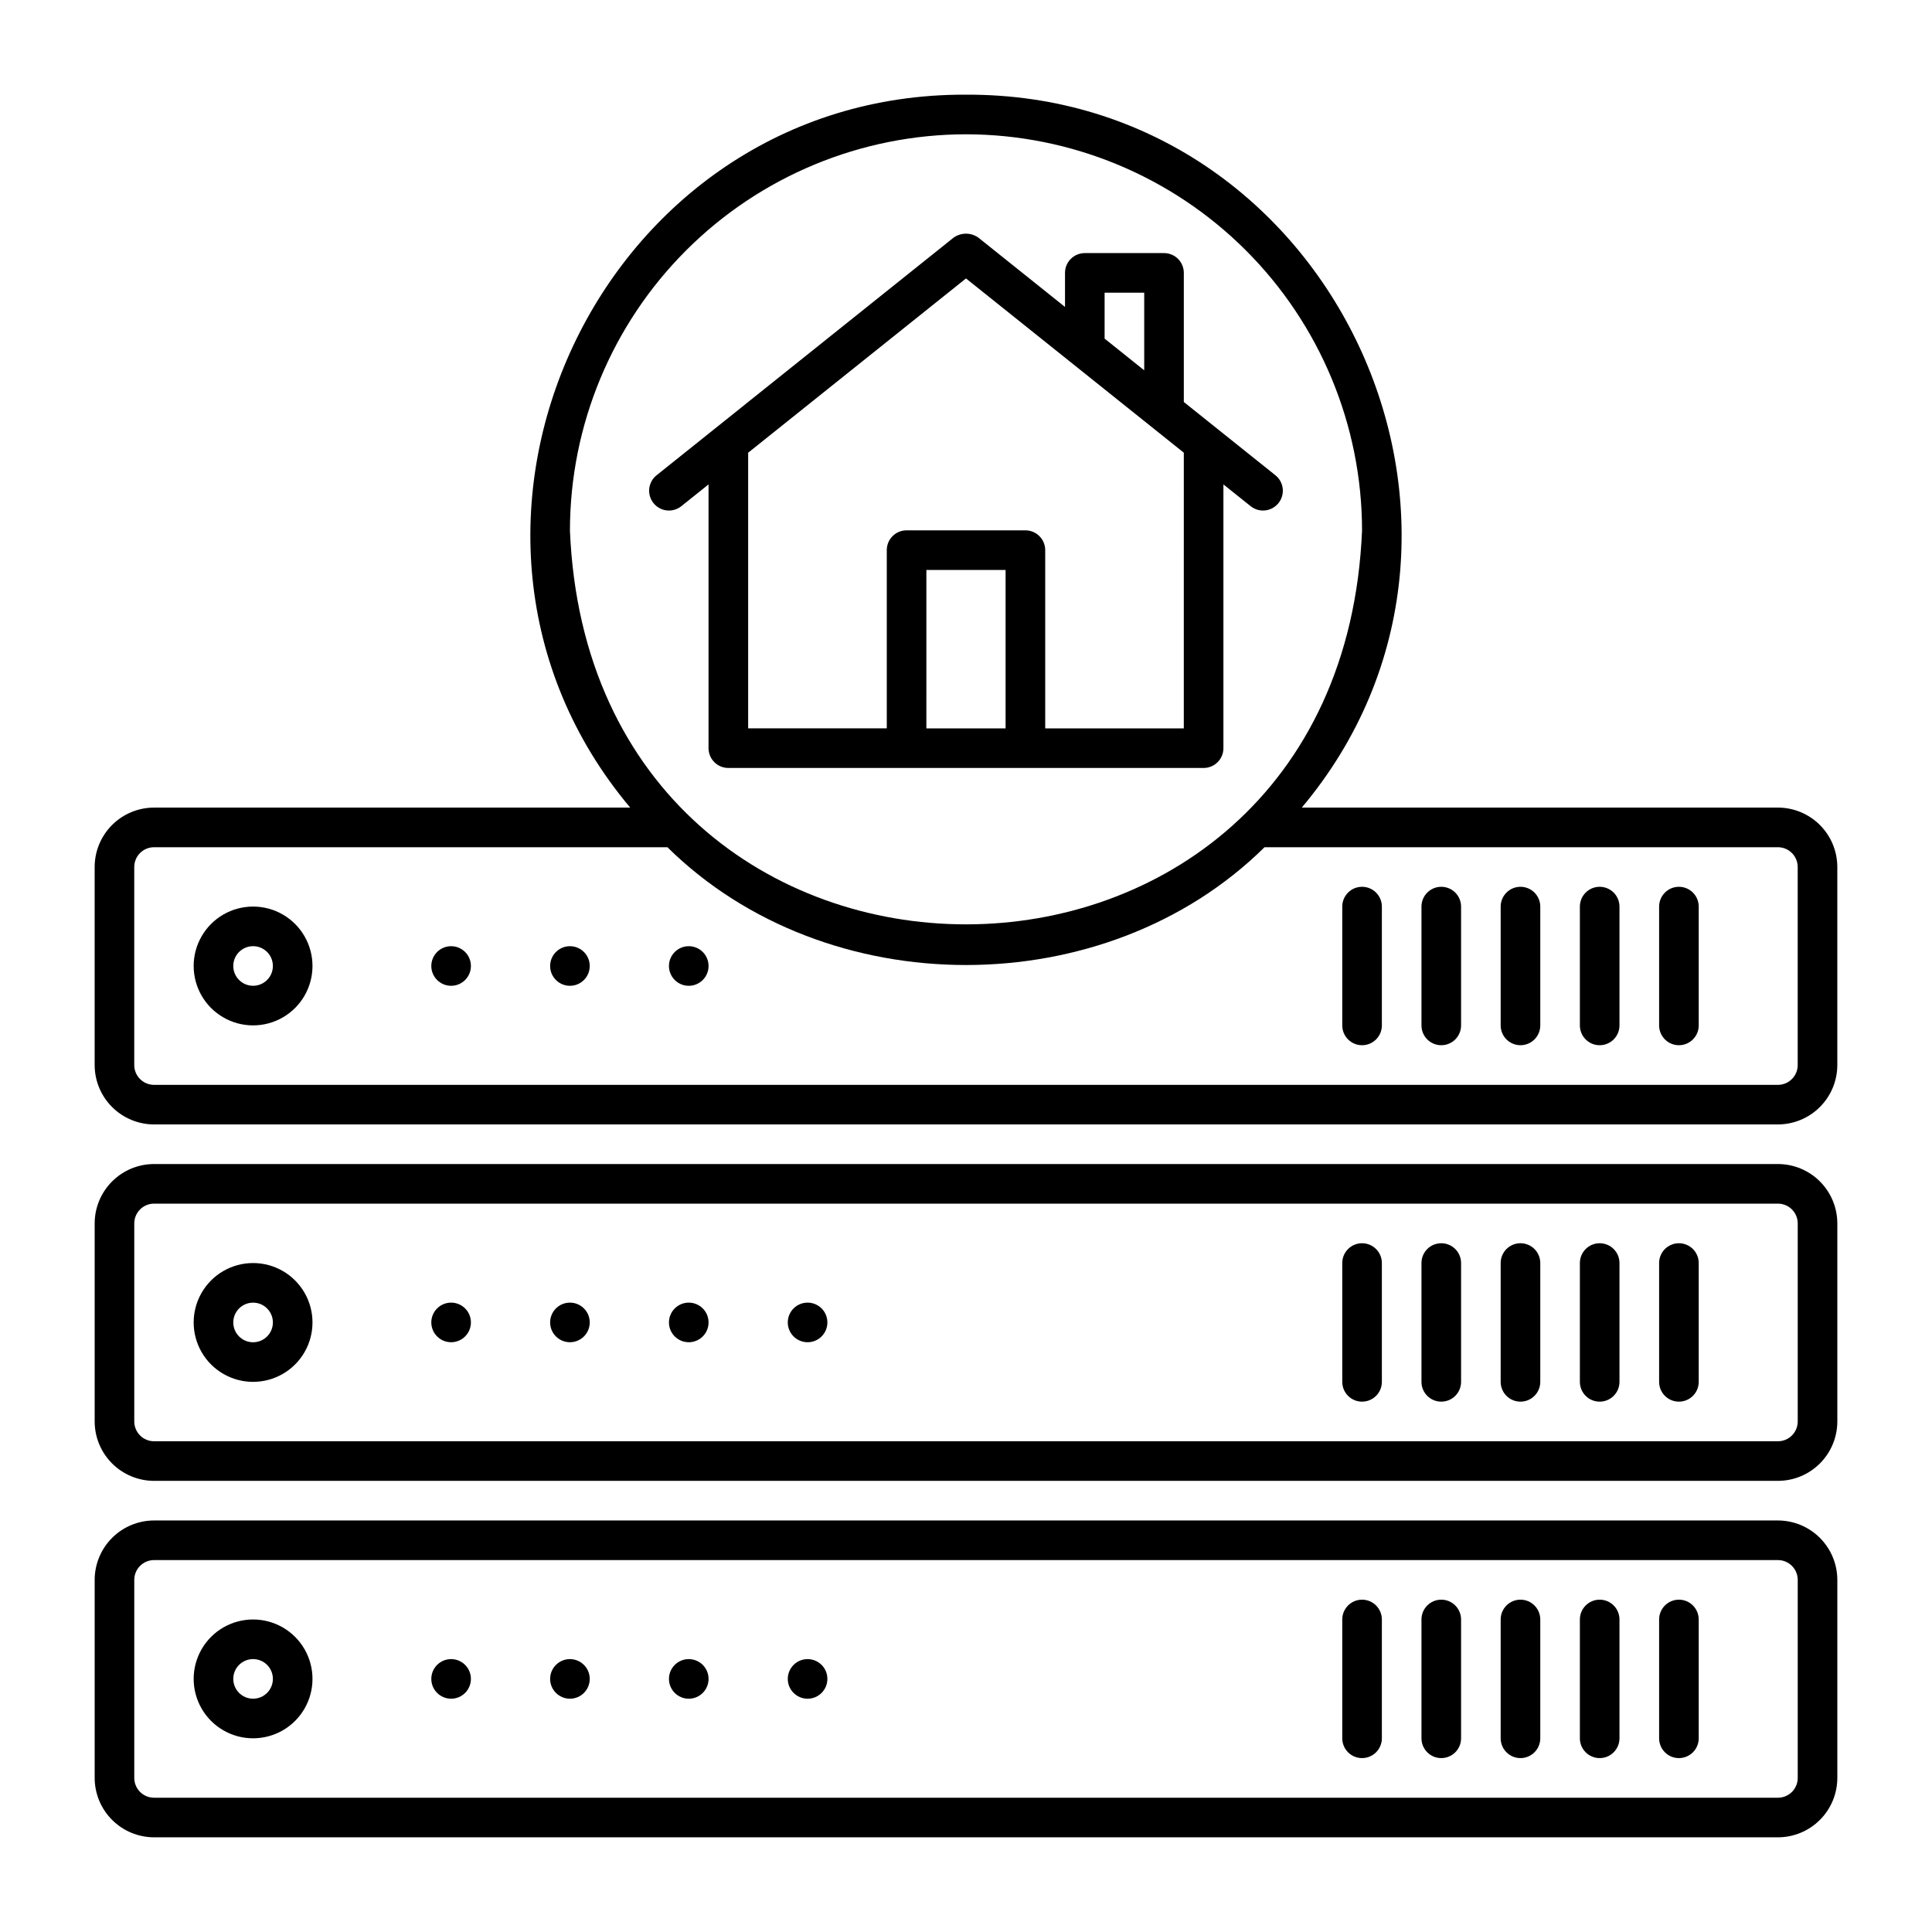 <?xml version="1.0" encoding="UTF-8"?>
<!-- Uploaded to: SVG Repo, www.svgrepo.com, Generator: SVG Repo Mixer Tools -->
<svg fill="#000000" width="800px" height="800px" version="1.1" viewBox="144 144 512 512" xmlns="http://www.w3.org/2000/svg">
 <g>
  <path d="m615.17 358.02h-126.18c61.914-73.734 8.18-189.36-88.992-188.93-97.168-0.43-150.91 115.21-88.992 188.93h-126.18c-4.172 0.004-8.176 1.664-11.125 4.613-2.953 2.953-4.613 6.957-4.617 11.129v52.48c0.004 4.176 1.664 8.176 4.617 11.129 2.949 2.949 6.953 4.609 11.125 4.617h430.34c4.172-0.008 8.176-1.668 11.125-4.617 2.953-2.953 4.613-6.953 4.617-11.129v-52.48c-0.004-4.172-1.664-8.176-4.617-11.129-2.949-2.949-6.953-4.609-11.125-4.613zm-215.17-178.43c27.824 0.031 54.504 11.098 74.184 30.777 19.676 19.676 30.742 46.355 30.773 74.184-5.766 139.24-204.18 139.2-209.92 0h0.004c0.031-27.828 11.098-54.508 30.777-74.184 19.676-19.68 46.355-30.746 74.184-30.777zm220.41 246.66c0 2.898-2.348 5.246-5.246 5.25h-430.34c-2.894-0.004-5.246-2.352-5.246-5.25v-52.48c0.004-2.898 2.352-5.246 5.246-5.246h136.05c42.16 41.629 116.09 41.617 158.24 0h136.05c2.898 0 5.246 2.348 5.246 5.246z"/>
  <path d="m588.93 379.01c-2.898 0-5.246 2.348-5.246 5.246v31.488c0 2.898 2.348 5.25 5.246 5.25 2.898 0 5.25-2.352 5.25-5.25v-31.488c0-1.391-0.555-2.727-1.539-3.711s-2.316-1.535-3.711-1.535z"/>
  <path d="m567.93 379.01c-2.898 0-5.246 2.348-5.246 5.246v31.488c0 2.898 2.348 5.25 5.246 5.25 2.898 0 5.25-2.352 5.25-5.25v-31.488c0-1.391-0.555-2.727-1.539-3.711s-2.316-1.535-3.711-1.535z"/>
  <path d="m546.94 379.01c-2.898 0-5.246 2.348-5.246 5.246v31.488c0 2.898 2.348 5.25 5.246 5.25 2.898 0 5.25-2.352 5.25-5.25v-31.488c0-1.391-0.555-2.727-1.539-3.711s-2.316-1.535-3.711-1.535z"/>
  <path d="m525.95 379.01c-2.898 0-5.246 2.348-5.246 5.246v31.488c0 2.898 2.348 5.25 5.246 5.25 2.898 0 5.25-2.352 5.25-5.25v-31.488c0-1.391-0.555-2.727-1.539-3.711s-2.316-1.535-3.711-1.535z"/>
  <path d="m504.96 379.01c-2.898 0-5.246 2.348-5.246 5.246v31.488c0 2.898 2.348 5.25 5.246 5.25 2.898 0 5.25-2.352 5.25-5.25v-31.488c0-1.391-0.555-2.727-1.539-3.711s-2.316-1.535-3.711-1.535z"/>
  <path d="m211.07 384.25c-5.625 0-10.824 3-13.637 7.871s-2.812 10.875 0 15.746 8.012 7.871 13.637 7.871 10.82-3 13.633-7.871 2.812-10.875 0-15.746-8.008-7.871-13.633-7.871zm0 20.992c-2.898 0-5.25-2.348-5.25-5.246s2.352-5.25 5.25-5.25c2.898 0 5.246 2.352 5.246 5.25s-2.348 5.246-5.246 5.246z"/>
  <path d="m263.55 394.75c-2.898 0-5.25 2.352-5.25 5.25s2.352 5.246 5.25 5.246c2.898 0 5.246-2.348 5.246-5.246s-2.348-5.25-5.246-5.25z"/>
  <path d="m295.04 394.75c-2.898 0-5.25 2.352-5.25 5.25s2.352 5.246 5.25 5.246c2.898 0 5.246-2.348 5.246-5.246s-2.348-5.25-5.246-5.25z"/>
  <path d="m326.53 394.75c-2.898 0-5.25 2.352-5.25 5.25s2.352 5.246 5.25 5.246c2.898 0 5.246-2.348 5.246-5.246s-2.348-5.25-5.246-5.25z"/>
  <path d="m615.17 452.48h-430.34c-4.172 0.004-8.176 1.664-11.125 4.613-2.953 2.953-4.613 6.953-4.617 11.129v52.48c0.004 4.176 1.664 8.176 4.617 11.129 2.949 2.949 6.953 4.609 11.125 4.613h430.34c4.172-0.004 8.176-1.664 11.125-4.613 2.953-2.953 4.613-6.953 4.617-11.129v-52.48c-0.004-4.176-1.664-8.176-4.617-11.129-2.949-2.949-6.953-4.609-11.125-4.613zm5.246 68.223c0 2.898-2.348 5.246-5.246 5.246h-430.34c-2.894 0-5.246-2.348-5.246-5.246v-52.48c0-2.898 2.352-5.246 5.246-5.246h430.34c2.898 0 5.246 2.348 5.246 5.246z"/>
  <path d="m588.93 473.47c-2.898 0-5.246 2.348-5.246 5.246v31.488c0 2.898 2.348 5.246 5.246 5.246 2.898 0 5.25-2.348 5.25-5.246v-31.488c0-1.391-0.555-2.727-1.539-3.711-0.984-0.984-2.316-1.535-3.711-1.535z"/>
  <path d="m567.93 473.47c-2.898 0-5.246 2.348-5.246 5.246v31.488c0 2.898 2.348 5.246 5.246 5.246 2.898 0 5.25-2.348 5.25-5.246v-31.488c0-1.391-0.555-2.727-1.539-3.711-0.984-0.984-2.316-1.535-3.711-1.535z"/>
  <path d="m546.94 473.47c-2.898 0-5.246 2.348-5.246 5.246v31.488c0 2.898 2.348 5.246 5.246 5.246 2.898 0 5.25-2.348 5.25-5.246v-31.488c0-1.391-0.555-2.727-1.539-3.711-0.984-0.984-2.316-1.535-3.711-1.535z"/>
  <path d="m525.95 473.47c-2.898 0-5.246 2.348-5.246 5.246v31.488c0 2.898 2.348 5.246 5.246 5.246 2.898 0 5.25-2.348 5.25-5.246v-31.488c0-1.391-0.555-2.727-1.539-3.711-0.984-0.984-2.316-1.535-3.711-1.535z"/>
  <path d="m504.96 473.47c-2.898 0-5.246 2.348-5.246 5.246v31.488c0 2.898 2.348 5.246 5.246 5.246 2.898 0 5.25-2.348 5.25-5.246v-31.488c0-1.391-0.555-2.727-1.539-3.711-0.984-0.984-2.316-1.535-3.711-1.535z"/>
  <path d="m211.07 478.72c-5.625 0-10.824 3-13.637 7.871s-2.812 10.875 0 15.746c2.812 4.871 8.012 7.871 13.637 7.871s10.82-3 13.633-7.871c2.812-4.871 2.812-10.875 0-15.746s-8.008-7.871-13.633-7.871zm0 20.992c-2.898 0-5.25-2.352-5.25-5.25 0-2.898 2.352-5.246 5.25-5.246 2.898 0 5.246 2.348 5.246 5.246 0 2.898-2.348 5.25-5.246 5.25z"/>
  <path d="m263.55 489.21c-2.898 0-5.25 2.348-5.25 5.246 0 2.898 2.352 5.25 5.25 5.25 2.898 0 5.246-2.352 5.246-5.25 0-2.898-2.348-5.246-5.246-5.246z"/>
  <path d="m295.04 489.21c-2.898 0-5.25 2.348-5.25 5.246 0 2.898 2.352 5.25 5.25 5.25 2.898 0 5.246-2.352 5.246-5.25 0-2.898-2.348-5.246-5.246-5.246z"/>
  <path d="m326.53 489.21c-2.898 0-5.25 2.348-5.25 5.246 0 2.898 2.352 5.25 5.25 5.25 2.898 0 5.246-2.352 5.246-5.25 0-2.898-2.348-5.246-5.246-5.246z"/>
  <path d="m358.02 489.21c-2.898 0-5.25 2.348-5.25 5.246 0 2.898 2.352 5.25 5.25 5.25s5.246-2.352 5.246-5.25c0-2.898-2.348-5.246-5.246-5.246z"/>
  <path d="m615.17 546.94h-430.34c-4.172 0.008-8.176 1.668-11.125 4.617-2.953 2.953-4.613 6.953-4.617 11.129v52.48c0.004 4.172 1.664 8.176 4.617 11.125 2.949 2.953 6.953 4.613 11.125 4.617h430.34c4.172-0.004 8.176-1.664 11.125-4.617 2.953-2.949 4.613-6.953 4.617-11.125v-52.48c-0.004-4.176-1.664-8.176-4.617-11.129-2.949-2.949-6.953-4.609-11.125-4.617zm5.246 68.223v0.004c0 2.898-2.348 5.246-5.246 5.246h-430.34c-2.894 0-5.246-2.348-5.246-5.246v-52.48c0-2.898 2.352-5.246 5.246-5.25h430.34c2.898 0.004 5.246 2.352 5.246 5.25z"/>
  <path d="m588.93 567.93c-2.898 0-5.246 2.352-5.246 5.25v31.488c0 2.898 2.348 5.246 5.246 5.246 2.898 0 5.25-2.348 5.25-5.246v-31.488c0-1.391-0.555-2.727-1.539-3.711s-2.316-1.539-3.711-1.539z"/>
  <path d="m567.93 567.93c-2.898 0-5.246 2.352-5.246 5.25v31.488c0 2.898 2.348 5.246 5.246 5.246 2.898 0 5.25-2.348 5.25-5.246v-31.488c0-1.391-0.555-2.727-1.539-3.711s-2.316-1.539-3.711-1.539z"/>
  <path d="m546.94 567.93c-2.898 0-5.246 2.352-5.246 5.25v31.488c0 2.898 2.348 5.246 5.246 5.246 2.898 0 5.25-2.348 5.25-5.246v-31.488c0-1.391-0.555-2.727-1.539-3.711s-2.316-1.539-3.711-1.539z"/>
  <path d="m525.95 567.93c-2.898 0-5.246 2.352-5.246 5.25v31.488c0 2.898 2.348 5.246 5.246 5.246 2.898 0 5.25-2.348 5.25-5.246v-31.488c0-1.391-0.555-2.727-1.539-3.711s-2.316-1.539-3.711-1.539z"/>
  <path d="m504.96 567.93c-2.898 0-5.246 2.352-5.246 5.25v31.488c0 2.898 2.348 5.246 5.246 5.246 2.898 0 5.25-2.348 5.25-5.246v-31.488c0-1.391-0.555-2.727-1.539-3.711s-2.316-1.539-3.711-1.539z"/>
  <path d="m211.07 573.18c-5.625 0-10.824 3-13.637 7.871-2.812 4.871-2.812 10.875 0 15.746 2.812 4.871 8.012 7.871 13.637 7.871s10.82-3 13.633-7.871c2.812-4.871 2.812-10.875 0-15.746-2.812-4.871-8.008-7.871-13.633-7.871zm0 20.992c-2.898 0-5.25-2.352-5.25-5.25 0-2.898 2.352-5.246 5.25-5.246 2.898 0 5.246 2.348 5.246 5.246 0 2.898-2.348 5.25-5.246 5.25z"/>
  <path d="m263.55 583.68c-2.898 0-5.25 2.348-5.25 5.246 0 2.898 2.352 5.25 5.25 5.25 2.898 0 5.246-2.352 5.246-5.25 0-2.898-2.348-5.246-5.246-5.246z"/>
  <path d="m295.04 583.68c-2.898 0-5.25 2.348-5.25 5.246 0 2.898 2.352 5.25 5.25 5.25 2.898 0 5.246-2.352 5.246-5.25 0-2.898-2.348-5.246-5.246-5.246z"/>
  <path d="m326.53 583.68c-2.898 0-5.25 2.348-5.25 5.246 0 2.898 2.352 5.25 5.25 5.25 2.898 0 5.246-2.352 5.246-5.25 0-2.898-2.348-5.246-5.246-5.246z"/>
  <path d="m358.02 583.68c-2.898 0-5.25 2.348-5.25 5.246 0 2.898 2.352 5.25 5.25 5.25s5.246-2.352 5.246-5.25c0-2.898-2.348-5.246-5.246-5.246z"/>
  <path d="m331.77 342.27c0 1.395 0.555 2.727 1.539 3.711s2.316 1.539 3.711 1.539c18.992-0.016 60.09 0.012 78.719 0h47.234c1.391 0 2.727-0.555 3.711-1.539 0.98-0.984 1.535-2.316 1.535-3.711v-69.898l7.215 5.773c2.266 1.812 5.566 1.445 7.379-0.82 1.812-2.262 1.445-5.562-0.816-7.375l-24.273-19.418v-34.215c0-1.391-0.555-2.727-1.535-3.711-0.984-0.984-2.32-1.535-3.711-1.535h-20.992c-2.898 0-5.25 2.348-5.25 5.246v9.023l-22.961-18.367c-1.965-1.395-4.594-1.395-6.559 0l-78.719 62.977c-2.266 1.812-2.633 5.113-0.82 7.375 1.812 2.266 5.117 2.633 7.379 0.82l7.215-5.773zm57.727-5.246 0.004-41.984h20.992v41.984zm68.223 0h-36.73v-47.234c0-1.391-0.555-2.727-1.539-3.711s-2.32-1.535-3.711-1.535h-31.488c-2.898 0-5.246 2.348-5.246 5.246v47.23l-36.738 0.004v-73.051l57.727-46.184 57.727 46.184zm-20.988-115.46h10.496v20.57l-10.496-8.398z"/>
 </g>
</svg>